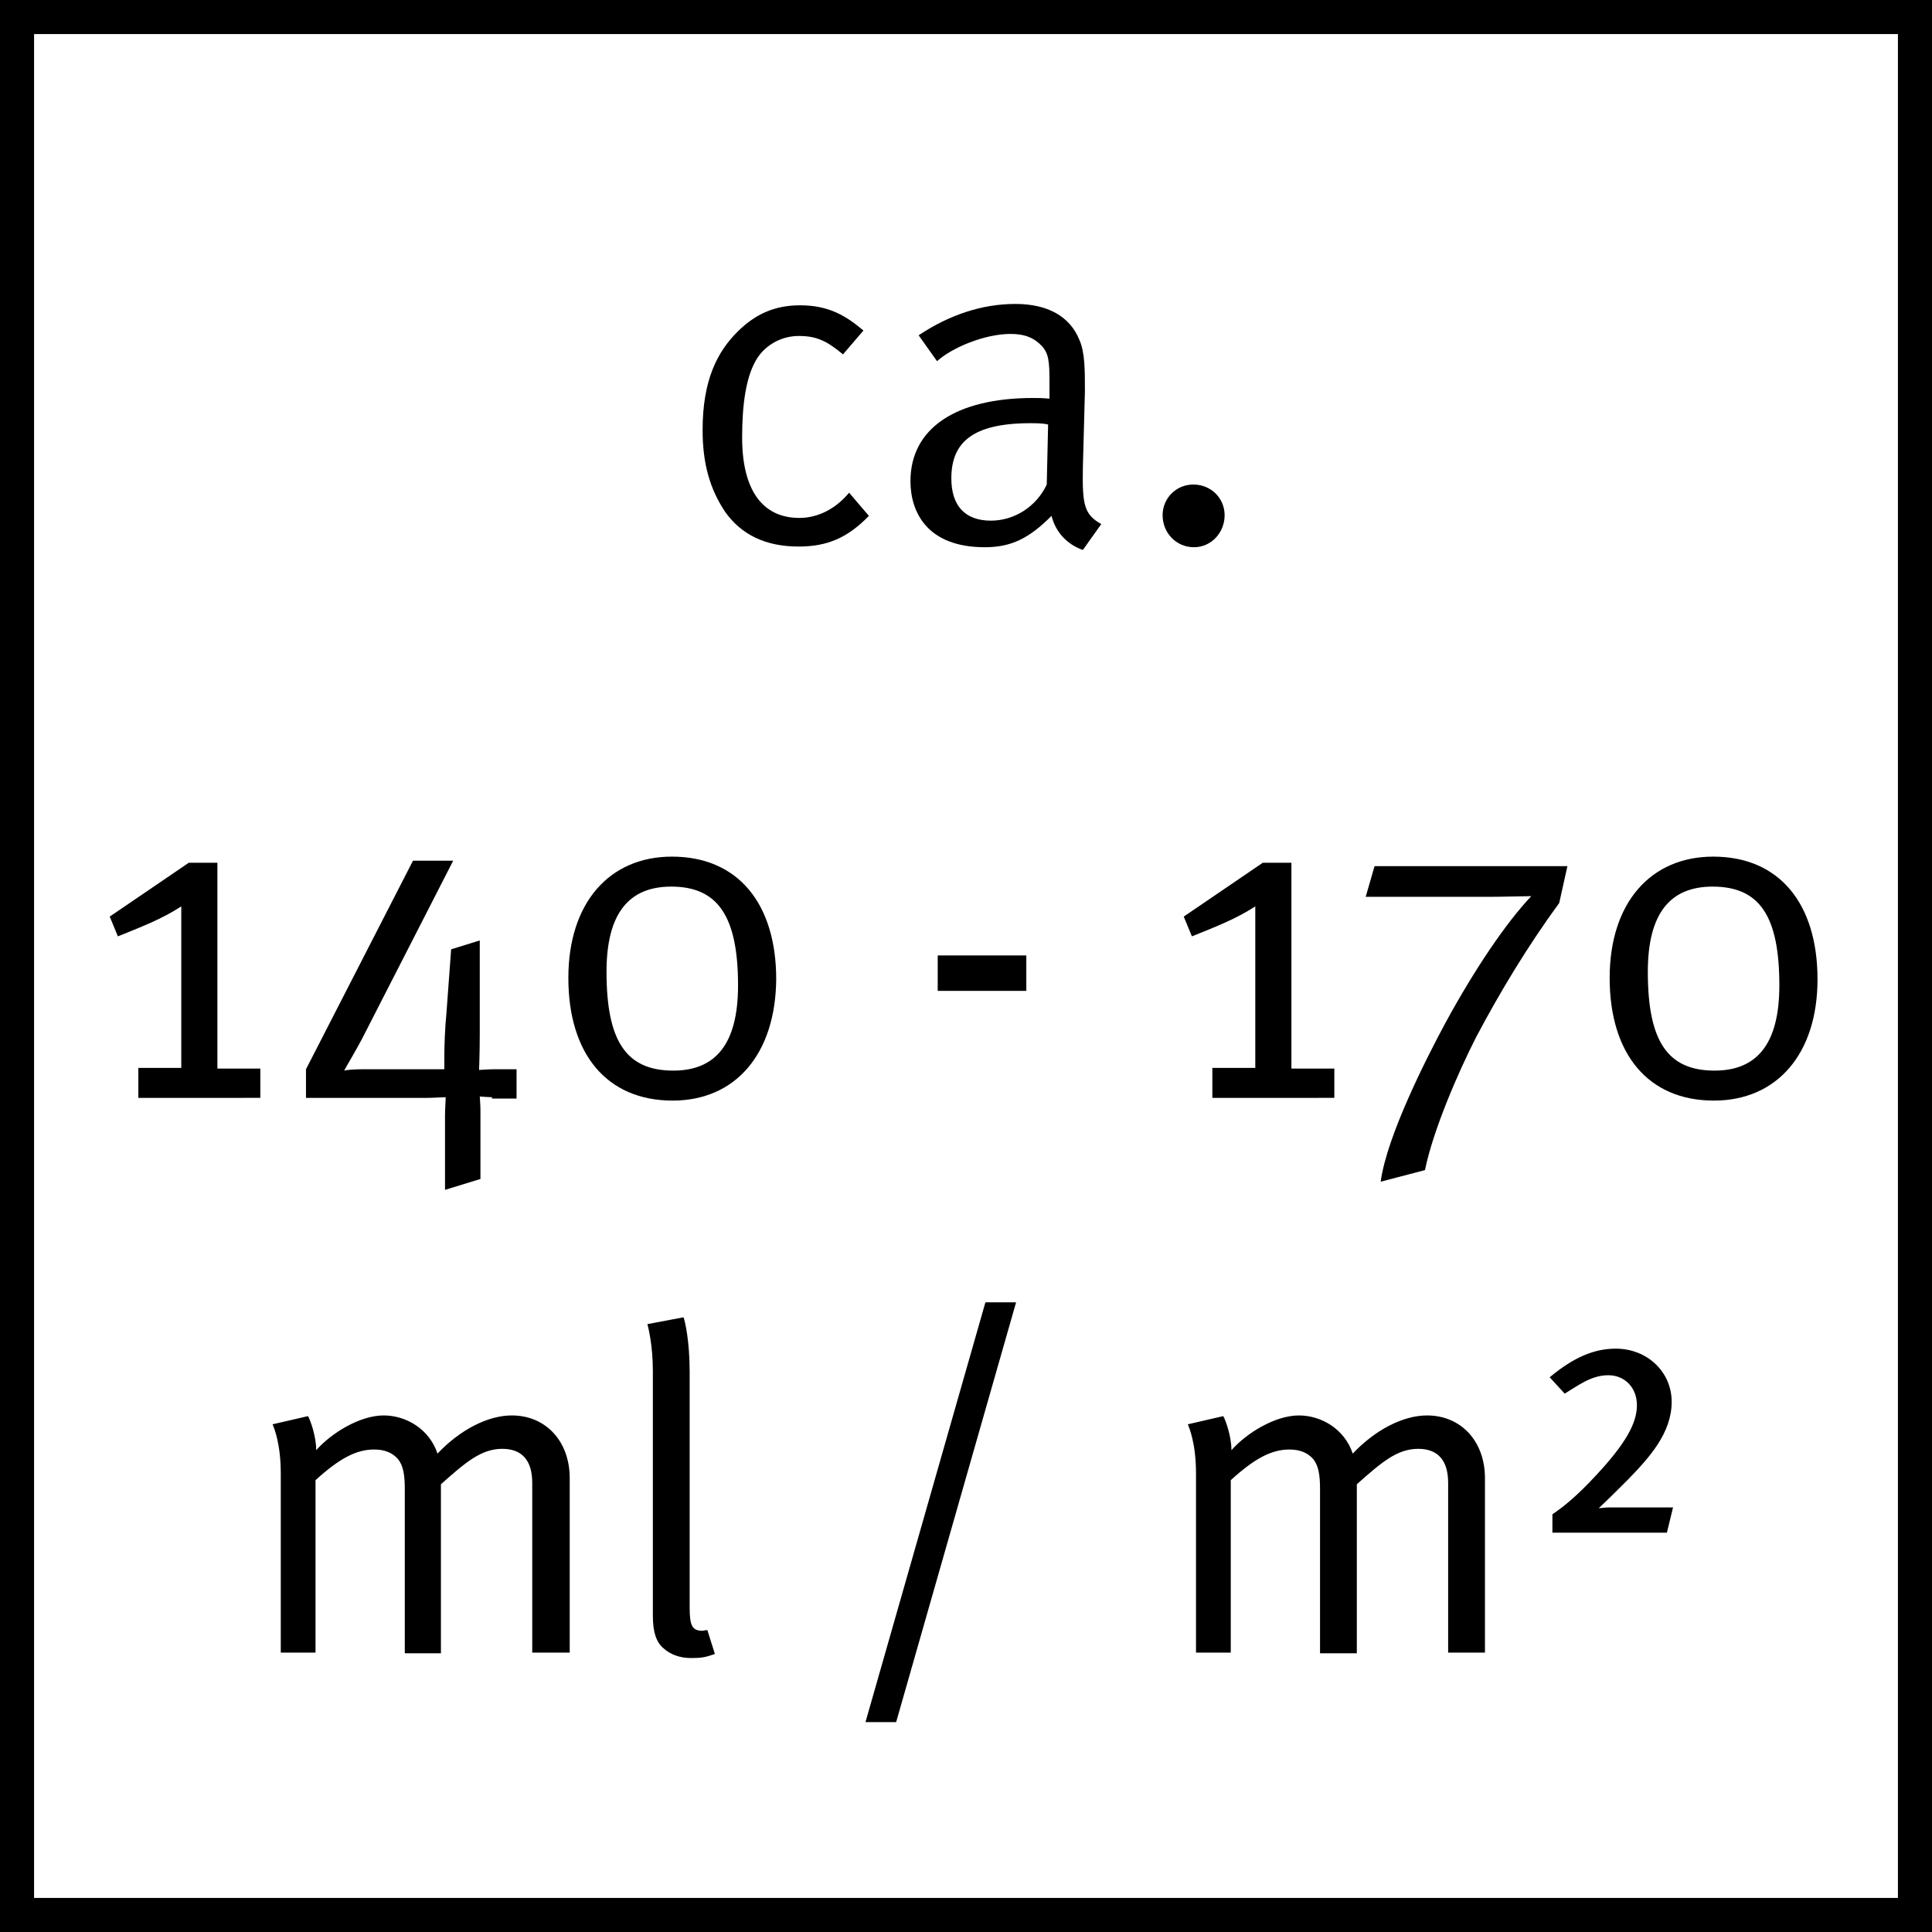 <?xml version="1.0" encoding="utf-8"?>
<!-- Generator: Adobe Illustrator 25.4.1, SVG Export Plug-In . SVG Version: 6.00 Build 0)  -->
<svg version="1.1" id="Ebene_1" xmlns="http://www.w3.org/2000/svg" xmlns:xlink="http://www.w3.org/1999/xlink" x="0px" y="0px"
	 viewBox="0 0 28.35 28.35" style="enable-background:new 0 0 28.35 28.35;" xml:space="preserve">
<style type="text/css">
	.st0{fill:none;stroke:#000000;stroke-miterlimit:10;}
</style>
<rect class="st0" width="28.35" height="28.35"/>
<g>
	<path d="M11.72,8.02c-0.48,0-0.84-0.17-1.08-0.51c-0.22-0.33-0.33-0.7-0.33-1.2c0-0.74,0.22-1.15,0.51-1.44
		c0.27-0.27,0.56-0.39,0.92-0.39c0.43,0,0.68,0.16,0.93,0.37L12.37,5.2c-0.24-0.2-0.39-0.27-0.65-0.27c-0.27,0-0.52,0.15-0.64,0.38
		c-0.13,0.24-0.19,0.61-0.19,1.11c0,0.76,0.29,1.18,0.84,1.18c0.27,0,0.53-0.13,0.73-0.37l0.29,0.34
		C12.44,7.89,12.14,8.02,11.72,8.02z"/>
	<path d="M15.89,8.07c-0.23-0.08-0.4-0.26-0.46-0.5c-0.33,0.33-0.59,0.46-0.98,0.46c-0.84,0-1.09-0.51-1.09-0.97
		c0-0.77,0.66-1.22,1.8-1.22c0.08,0,0.13,0,0.24,0.01V5.61c0-0.3-0.01-0.42-0.11-0.53c-0.11-0.12-0.25-0.18-0.46-0.18
		c-0.38,0-0.86,0.2-1.08,0.4l-0.27-0.38c0.45-0.3,0.93-0.46,1.42-0.46c0.47,0,0.8,0.18,0.94,0.53c0.08,0.18,0.08,0.44,0.08,0.75
		l-0.03,1.12c-0.01,0.55,0.02,0.69,0.27,0.83L15.89,8.07z M15.12,6.21c-0.86,0-1.16,0.29-1.16,0.81c0,0.4,0.2,0.62,0.58,0.62
		c0.35,0,0.67-0.21,0.82-0.53l0.02-0.88C15.31,6.21,15.19,6.21,15.12,6.21z"/>
	<path d="M17.52,8.03c-0.26,0-0.46-0.21-0.46-0.47c0-0.25,0.2-0.45,0.45-0.45c0.26,0,0.46,0.2,0.46,0.45
		C17.97,7.82,17.77,8.03,17.52,8.03z"/>
	<path d="M2.03,16.1v-0.43h0.63V13.3c-0.29,0.19-0.61,0.31-0.93,0.44l-0.12-0.29l1.16-0.79h0.42v3.02h0.63v0.43H2.03z"/>
	<path d="M7.22,16.1c-0.07,0-0.16-0.01-0.18-0.01c0,0.02,0.01,0.12,0.01,0.2v1.01l-0.52,0.16v-1.09c0-0.08,0.01-0.23,0.01-0.27
		c-0.03,0-0.19,0.01-0.27,0.01H4.49v-0.42l1.57-3.06h0.59l-1.3,2.54c-0.11,0.22-0.27,0.48-0.3,0.54c0.03-0.01,0.15-0.02,0.27-0.02
		h1.2v-0.2c0-0.14,0.01-0.42,0.03-0.61l0.07-0.95l0.42-0.13v1.37c0,0.31-0.01,0.5-0.01,0.53c0.03,0,0.14-0.01,0.22-0.01h0.33v0.43
		H7.22z"/>
	<path d="M9.87,16.15c-0.97,0-1.53-0.69-1.53-1.8c0-1.1,0.6-1.78,1.52-1.78c0.97,0,1.53,0.69,1.53,1.8
		C11.38,15.47,10.79,16.15,9.87,16.15z M9.85,13.01c-0.62,0-0.95,0.39-0.95,1.25c0,1.02,0.29,1.45,0.98,1.45
		c0.62,0,0.95-0.39,0.95-1.25C10.83,13.44,10.53,13.01,9.85,13.01z"/>
	<path d="M13.76,14.54v-0.52h1.3v0.52H13.76z"/>
	<path d="M17.79,16.1v-0.43h0.63V13.3c-0.29,0.19-0.61,0.31-0.93,0.44l-0.12-0.29l1.16-0.79h0.42v3.02h0.63v0.43H17.79z"/>
	<path d="M22.88,13.25c-0.46,0.63-0.86,1.29-1.22,1.97c-0.26,0.51-0.63,1.36-0.75,1.95l-0.65,0.17c0.09-0.67,0.67-1.81,0.95-2.33
		c0.43-0.79,0.89-1.47,1.26-1.86c-0.08,0-0.42,0.01-0.63,0.01h-1.8l0.13-0.45h2.83L22.88,13.25z"/>
	<path d="M25.15,16.15c-0.97,0-1.53-0.69-1.53-1.8c0-1.1,0.6-1.78,1.52-1.78c0.97,0,1.53,0.69,1.53,1.8
		C26.67,15.47,26.07,16.15,25.15,16.15z M25.13,13.01c-0.62,0-0.95,0.39-0.95,1.25c0,1.02,0.29,1.45,0.98,1.45
		c0.62,0,0.95-0.39,0.95-1.25C26.11,13.44,25.82,13.01,25.13,13.01z"/>
	<path d="M7.81,24.26v-2.5c0-0.33-0.15-0.5-0.44-0.5c-0.31,0-0.54,0.2-0.9,0.52v2.48H5.94v-2.41c0-0.2-0.02-0.34-0.1-0.44
		c-0.08-0.09-0.19-0.14-0.35-0.14c-0.26,0-0.51,0.13-0.86,0.45v2.53H4.12v-2.63c0-0.44-0.1-0.67-0.12-0.72l0.52-0.12
		c0.03,0.05,0.12,0.29,0.12,0.5c0.22-0.25,0.64-0.51,0.99-0.51c0.33,0,0.67,0.2,0.79,0.56c0.33-0.35,0.74-0.56,1.09-0.56
		c0.5,0,0.85,0.38,0.85,0.92v2.56H7.81z"/>
	<path d="M10.14,24.33c-0.16,0-0.3-0.05-0.4-0.14c-0.11-0.09-0.16-0.24-0.16-0.48v-3.59c0-0.39-0.07-0.65-0.08-0.69l0.53-0.1
		c0.02,0.05,0.09,0.34,0.09,0.8v3.46c0,0.27,0.04,0.34,0.19,0.34c0.01,0,0.04-0.01,0.07-0.01l0.11,0.35
		C10.35,24.32,10.29,24.33,10.14,24.33z"/>
	<path d="M13.15,25.27H12.7l1.76-6.16h0.45L13.15,25.27z"/>
	<path d="M21.25,24.26v-2.5c0-0.33-0.15-0.5-0.44-0.5c-0.31,0-0.54,0.2-0.9,0.52v2.48h-0.54v-2.41c0-0.2-0.02-0.34-0.1-0.44
		c-0.08-0.09-0.19-0.14-0.35-0.14c-0.26,0-0.51,0.13-0.86,0.45v2.53h-0.51v-2.63c0-0.44-0.1-0.67-0.12-0.72l0.52-0.12
		c0.03,0.05,0.12,0.29,0.12,0.5c0.22-0.25,0.64-0.51,0.99-0.51c0.33,0,0.67,0.2,0.79,0.56c0.33-0.35,0.74-0.56,1.09-0.56
		c0.5,0,0.85,0.38,0.85,0.92v2.56H21.25z"/>
	<path d="M24.46,22.49h-1.68v-0.27c0.18-0.12,0.38-0.29,0.63-0.56c0.45-0.48,0.61-0.78,0.61-1.04s-0.18-0.44-0.42-0.44
		c-0.25,0-0.44,0.15-0.64,0.27l-0.22-0.24c0.36-0.3,0.66-0.42,0.97-0.42c0.46,0,0.82,0.34,0.82,0.78c0,0.46-0.33,0.82-0.64,1.14
		c-0.16,0.16-0.31,0.31-0.43,0.42c0.05,0,0.1-0.01,0.14-0.01h0.95L24.46,22.49z"/>
</g>
</svg>
